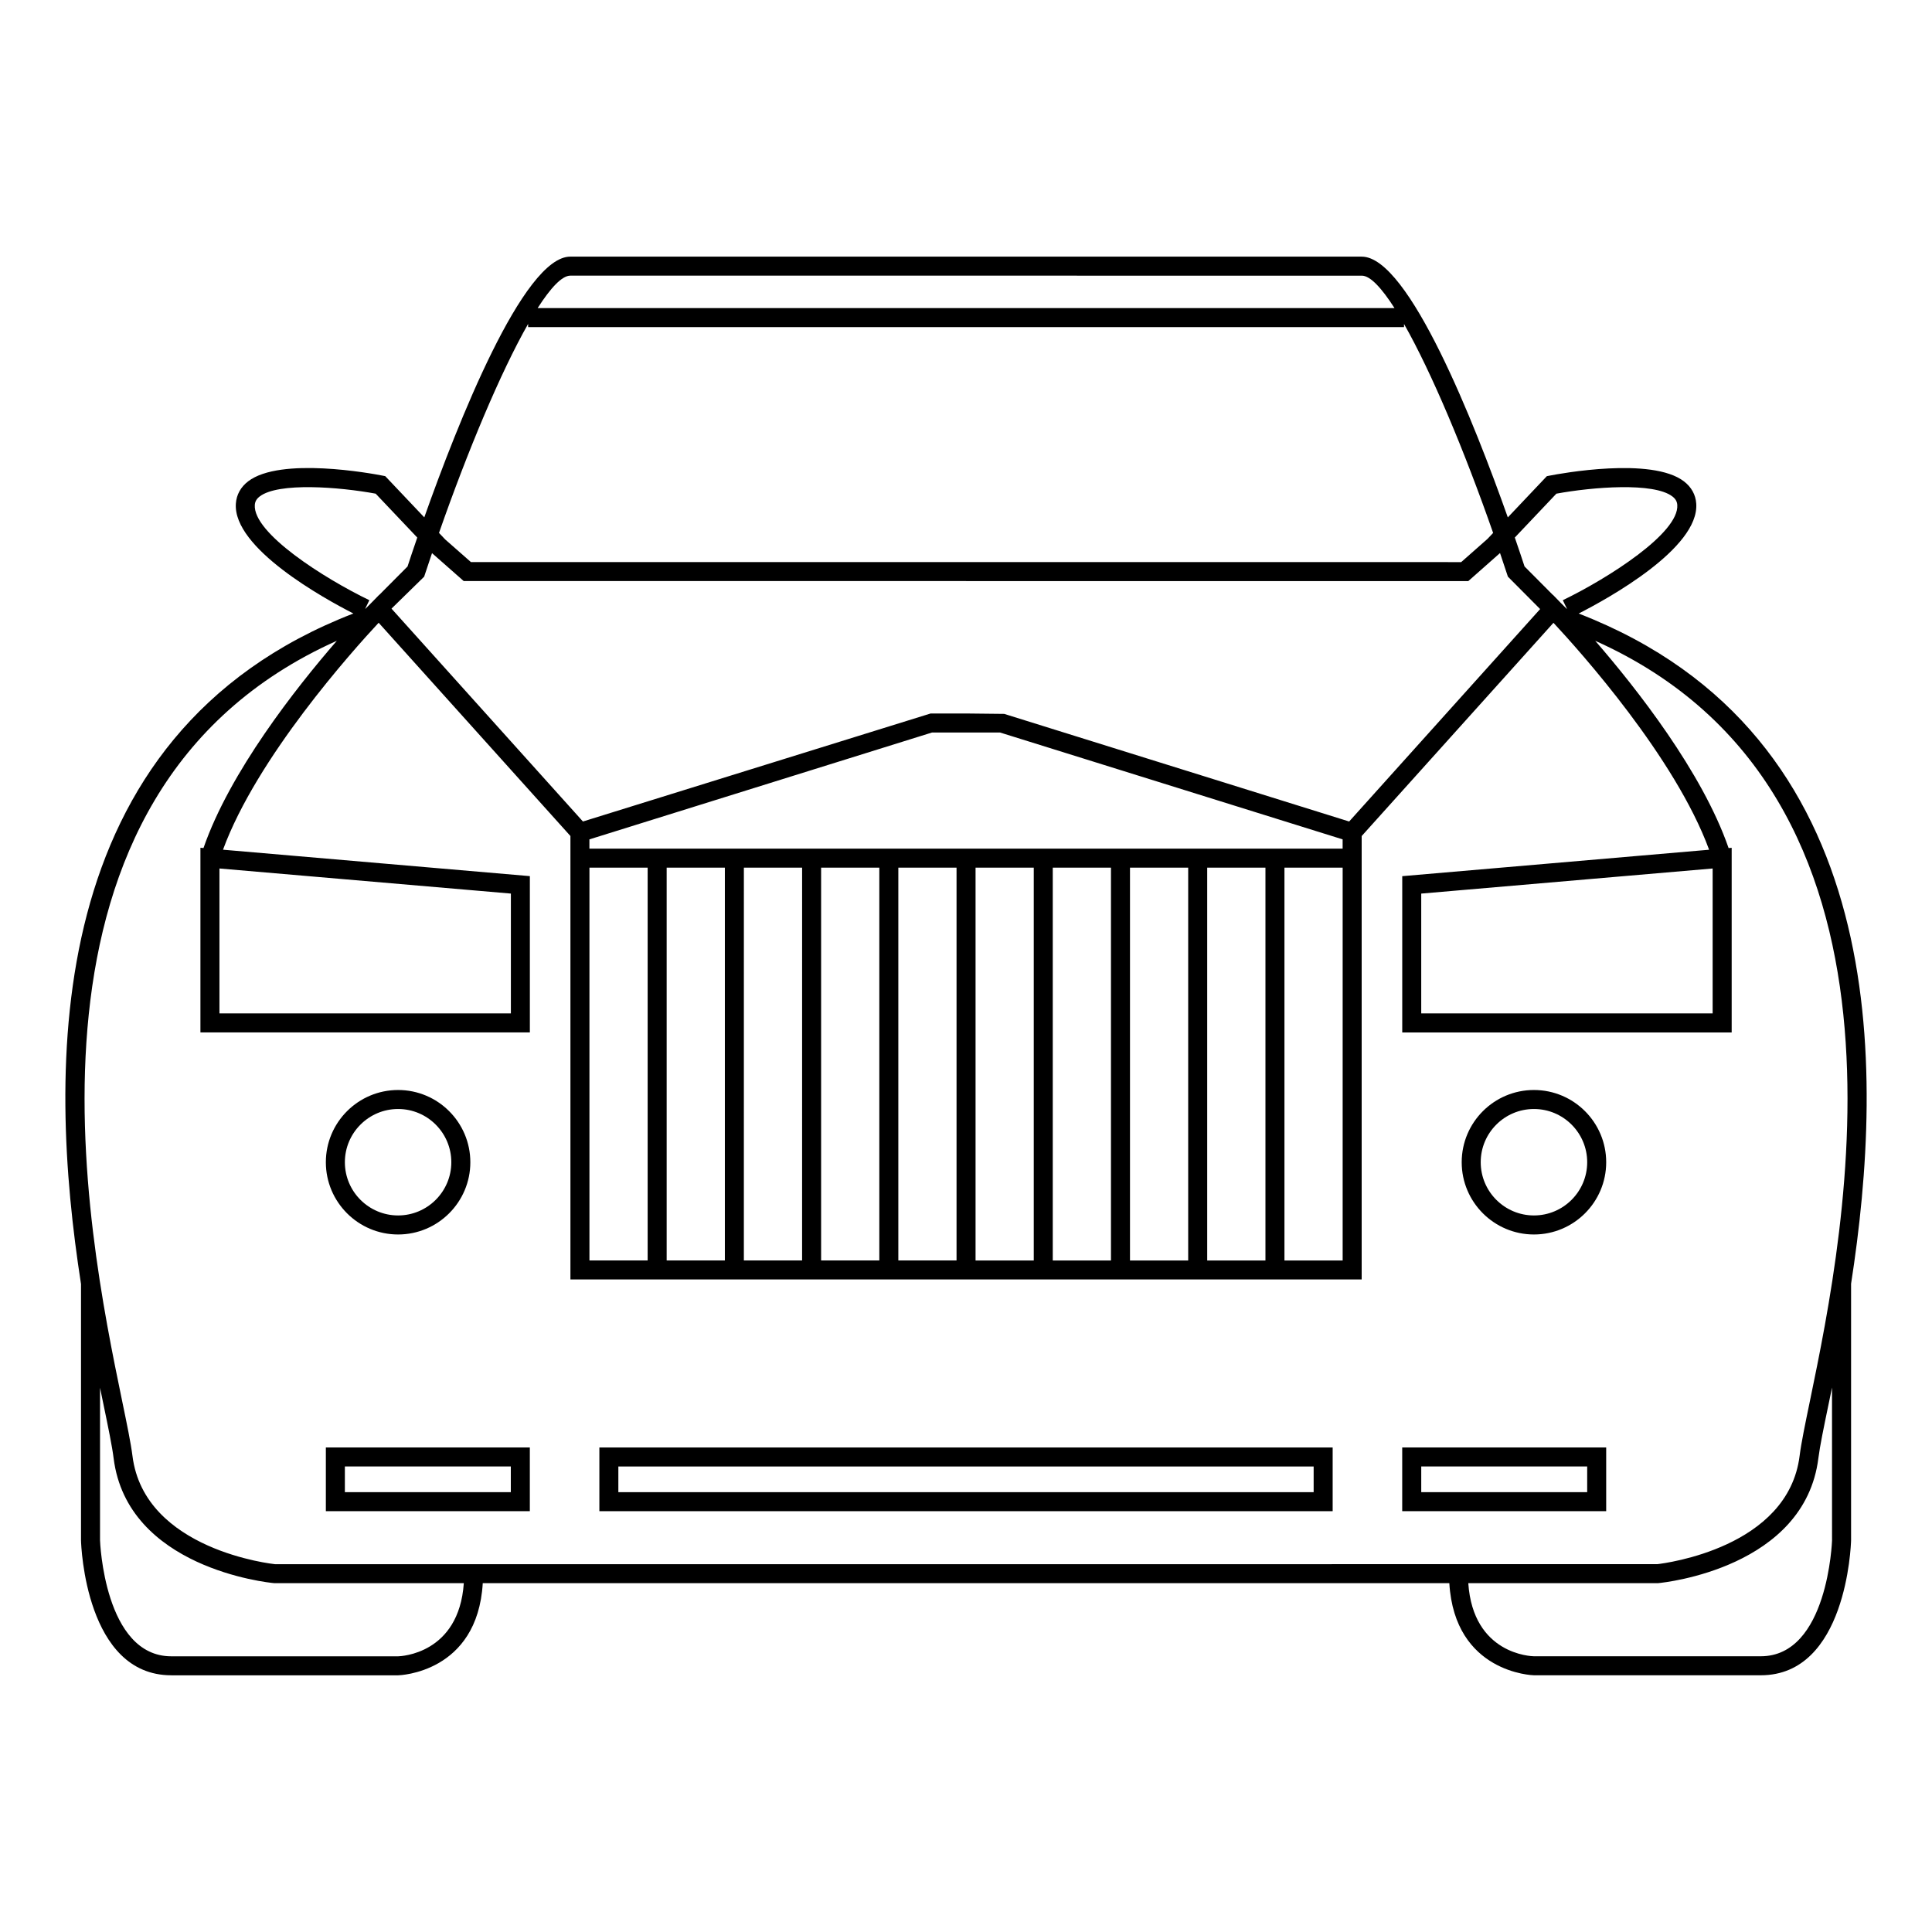 <?xml version="1.0" encoding="UTF-8"?>
<!-- Uploaded to: SVG Repo, www.svgrepo.com, Generator: SVG Repo Mixer Tools -->
<svg fill="#000000" width="800px" height="800px" version="1.1" viewBox="144 144 512 512" xmlns="http://www.w3.org/2000/svg">
 <g>
  <path d="m550.51 471.15c10.559 0 19.148-8.578 19.148-19.145s-8.59-19.145-19.148-19.145c-10.559 0-19.145 8.578-19.145 19.145 0 10.562 8.582 19.145 19.145 19.145zm0-33.254c7.785 0 14.113 6.328 14.113 14.105s-6.328 14.105-14.113 14.105c-7.777 0-14.105-6.328-14.105-14.105-0.004-7.777 6.324-14.105 14.105-14.105z"/>
  <path d="m497.17 544.48v-16.883h-194.33v16.883zm-189.3-5.039v-6.805h184.26v6.805z"/>
  <path d="m569.66 527.59h-54.059v16.887h54.055v-16.887zm-5.039 11.848h-43.977v-6.812h43.977z"/>
  <path d="m562.37 306.59c7.688-3.918 31.996-17.297 31.152-29.141-0.16-2.344-1.293-4.379-3.258-5.883-8.559-6.555-32.809-2.062-35.547-1.527l-0.789 0.156-10.34 10.922c-8.727-24.637-26.207-69.102-38.699-69.102l-209.76-0.004c-12.484 0-29.961 44.461-38.688 69.098l-10.348-10.922-0.789-0.156c-2.734-0.535-26.98-5.027-35.539 1.527-1.965 1.5-3.094 3.543-3.258 5.883-0.848 11.844 23.449 25.211 31.141 29.141-83.148 32.199-81.012 120.95-72.18 177.7v67.973c0.039 1.457 1.281 35.715 23.926 35.715v0.004h60.145c0.215-0.004 20.992-0.578 22.398-24.426h256.15c1.406 23.836 22.176 24.414 22.418 24.418h60.121c22.652 0 23.891-34.258 23.93-35.785v-67.973c8.812-56.75 10.914-145.43-72.184-177.61zm-171.36 31.527h17.996l90.805 28.324v2.453h-199.61v-2.449zm-90.801 35.816h15.426v104.1h-15.426zm20.465 0h15.422v104.1h-15.422zm20.461 0h15.434l-0.004 104.1h-15.434zm20.469 0h15.426v104.1h-15.426zm20.465 0h15.426v104.1h-15.426zm20.465 0h15.426v104.11h-15.426zm20.461 0h15.426v104.11h-15.426zm20.465 0h15.426v104.11h-15.426zm20.465 0h15.434v104.11h-15.434zm20.469 0h15.426v104.11h-15.426zm17.148-12.227-91.402-28.516-10.133-0.109h-9.387l-92.133 28.625-50.734-56.414 8.656-8.469 0.188-0.57c0.613-1.891 1.254-3.777 1.895-5.668l0.012 0.012 8.387 7.391h133.12v0.004h133.11l8.402-7.43c0.641 1.895 1.281 3.793 1.898 5.688l0.188 0.57 8.543 8.59zm54.918-86.879c9.613-1.77 25.781-3.062 30.738 0.734 0.836 0.637 1.234 1.328 1.301 2.242 0.535 7.445-18.324 19.445-30.336 25.258l1.102 2.281c-0.047-0.016-0.09-0.035-0.133-0.055l-1.52-1.523c-0.051-0.051-0.16-0.168-0.188-0.195l-1.875-1.926-0.02 0.023-7.508-7.547c-0.605-1.844-1.48-4.481-2.578-7.664zm-261.32-57.777 209.76 0.004c2.211 0 5.219 3.223 8.66 8.594l-113.54 0.004h-113.54c3.441-5.375 6.449-8.602 8.664-8.602zm-11.18 12.789v0.852h232.12v-0.84c7.281 12.801 16.027 33.648 23.617 55.383l-1.516 1.598-6.949 6.133-131.21-0.004v-0.004h-131.22l-6.797-5.977-1.664-1.754c7.594-21.734 16.332-42.586 23.617-55.387zm-72.43 47.965c0.066-0.91 0.469-1.605 1.301-2.242 4.961-3.797 21.129-2.508 30.727-0.734l11.023 11.629c-1.098 3.188-1.977 5.824-2.578 7.668l-7.5 7.535-0.016-0.02-1.867 1.91-1.727 1.734c-0.039 0.016-0.074 0.031-0.109 0.047l1.098-2.273c-12.023-5.805-30.883-17.793-30.352-25.254zm21.75 36c-10.941 12.609-28.379 34.789-35.352 54.934l-0.812-0.07v48.934h87.305v-41.418l-81.32-7.004c8.957-24.398 34.188-52.574 41.25-60.145l50.82 56.516v117.52h209.69v-117.51l50.824-56.512c7.059 7.566 32.285 35.719 41.25 60.141l-81.324 7.004v41.418h87.305v-48.934l-0.816 0.07c-6.973-20.141-24.406-42.32-35.348-54.93 90.172 40.375 66.176 156.56 56.945 201.24-1.32 6.387-2.363 11.426-2.777 14.75-3.043 24.344-35.578 28.469-37.715 28.711l-366.28 0.012c-0.348-0.031-34.691-3.629-37.82-28.723-0.414-3.324-1.457-8.363-2.777-14.75-9.227-44.691-33.227-160.88 56.957-201.25zm-31.121 60.355 77.23 6.648v31.754l-77.23 0.004zm395.71 0v38.406h-77.227v-31.754zm-348.35 208.78h-60.121c-17.77 0-18.883-30.516-18.887-30.754v-40.414c0.309 1.492 0.605 2.938 0.887 4.301 1.301 6.273 2.324 11.23 2.711 14.355 3.617 29.059 40.758 32.973 42.578 33.129h50.23c-1.297 18.805-16.75 19.363-17.398 19.383zm380-30.828c-0.012 0.312-1.082 30.816-18.895 30.816l-60.094 0.004c-0.684-0.016-16.133-0.457-17.418-19.383h50.344l0.109-0.012c1.578-0.145 38.707-4.062 42.328-33.121 0.387-3.117 1.41-8.082 2.715-14.355 0.289-1.375 0.586-2.836 0.898-4.348l0.004 40.398z"/>
  <path d="m249.5 471.15c10.555 0 19.145-8.578 19.145-19.145s-8.59-19.145-19.145-19.145c-10.555 0-19.145 8.578-19.145 19.145 0 10.562 8.586 19.145 19.145 19.145zm0-33.254c7.777 0 14.105 6.328 14.105 14.105s-6.328 14.105-14.105 14.105-14.105-6.328-14.105-14.105 6.328-14.105 14.105-14.105z"/>
  <path d="m284.41 527.59h-54.055v16.887h54.055zm-5.039 11.848h-43.977v-6.812h43.977z"/>
 </g>
</svg>